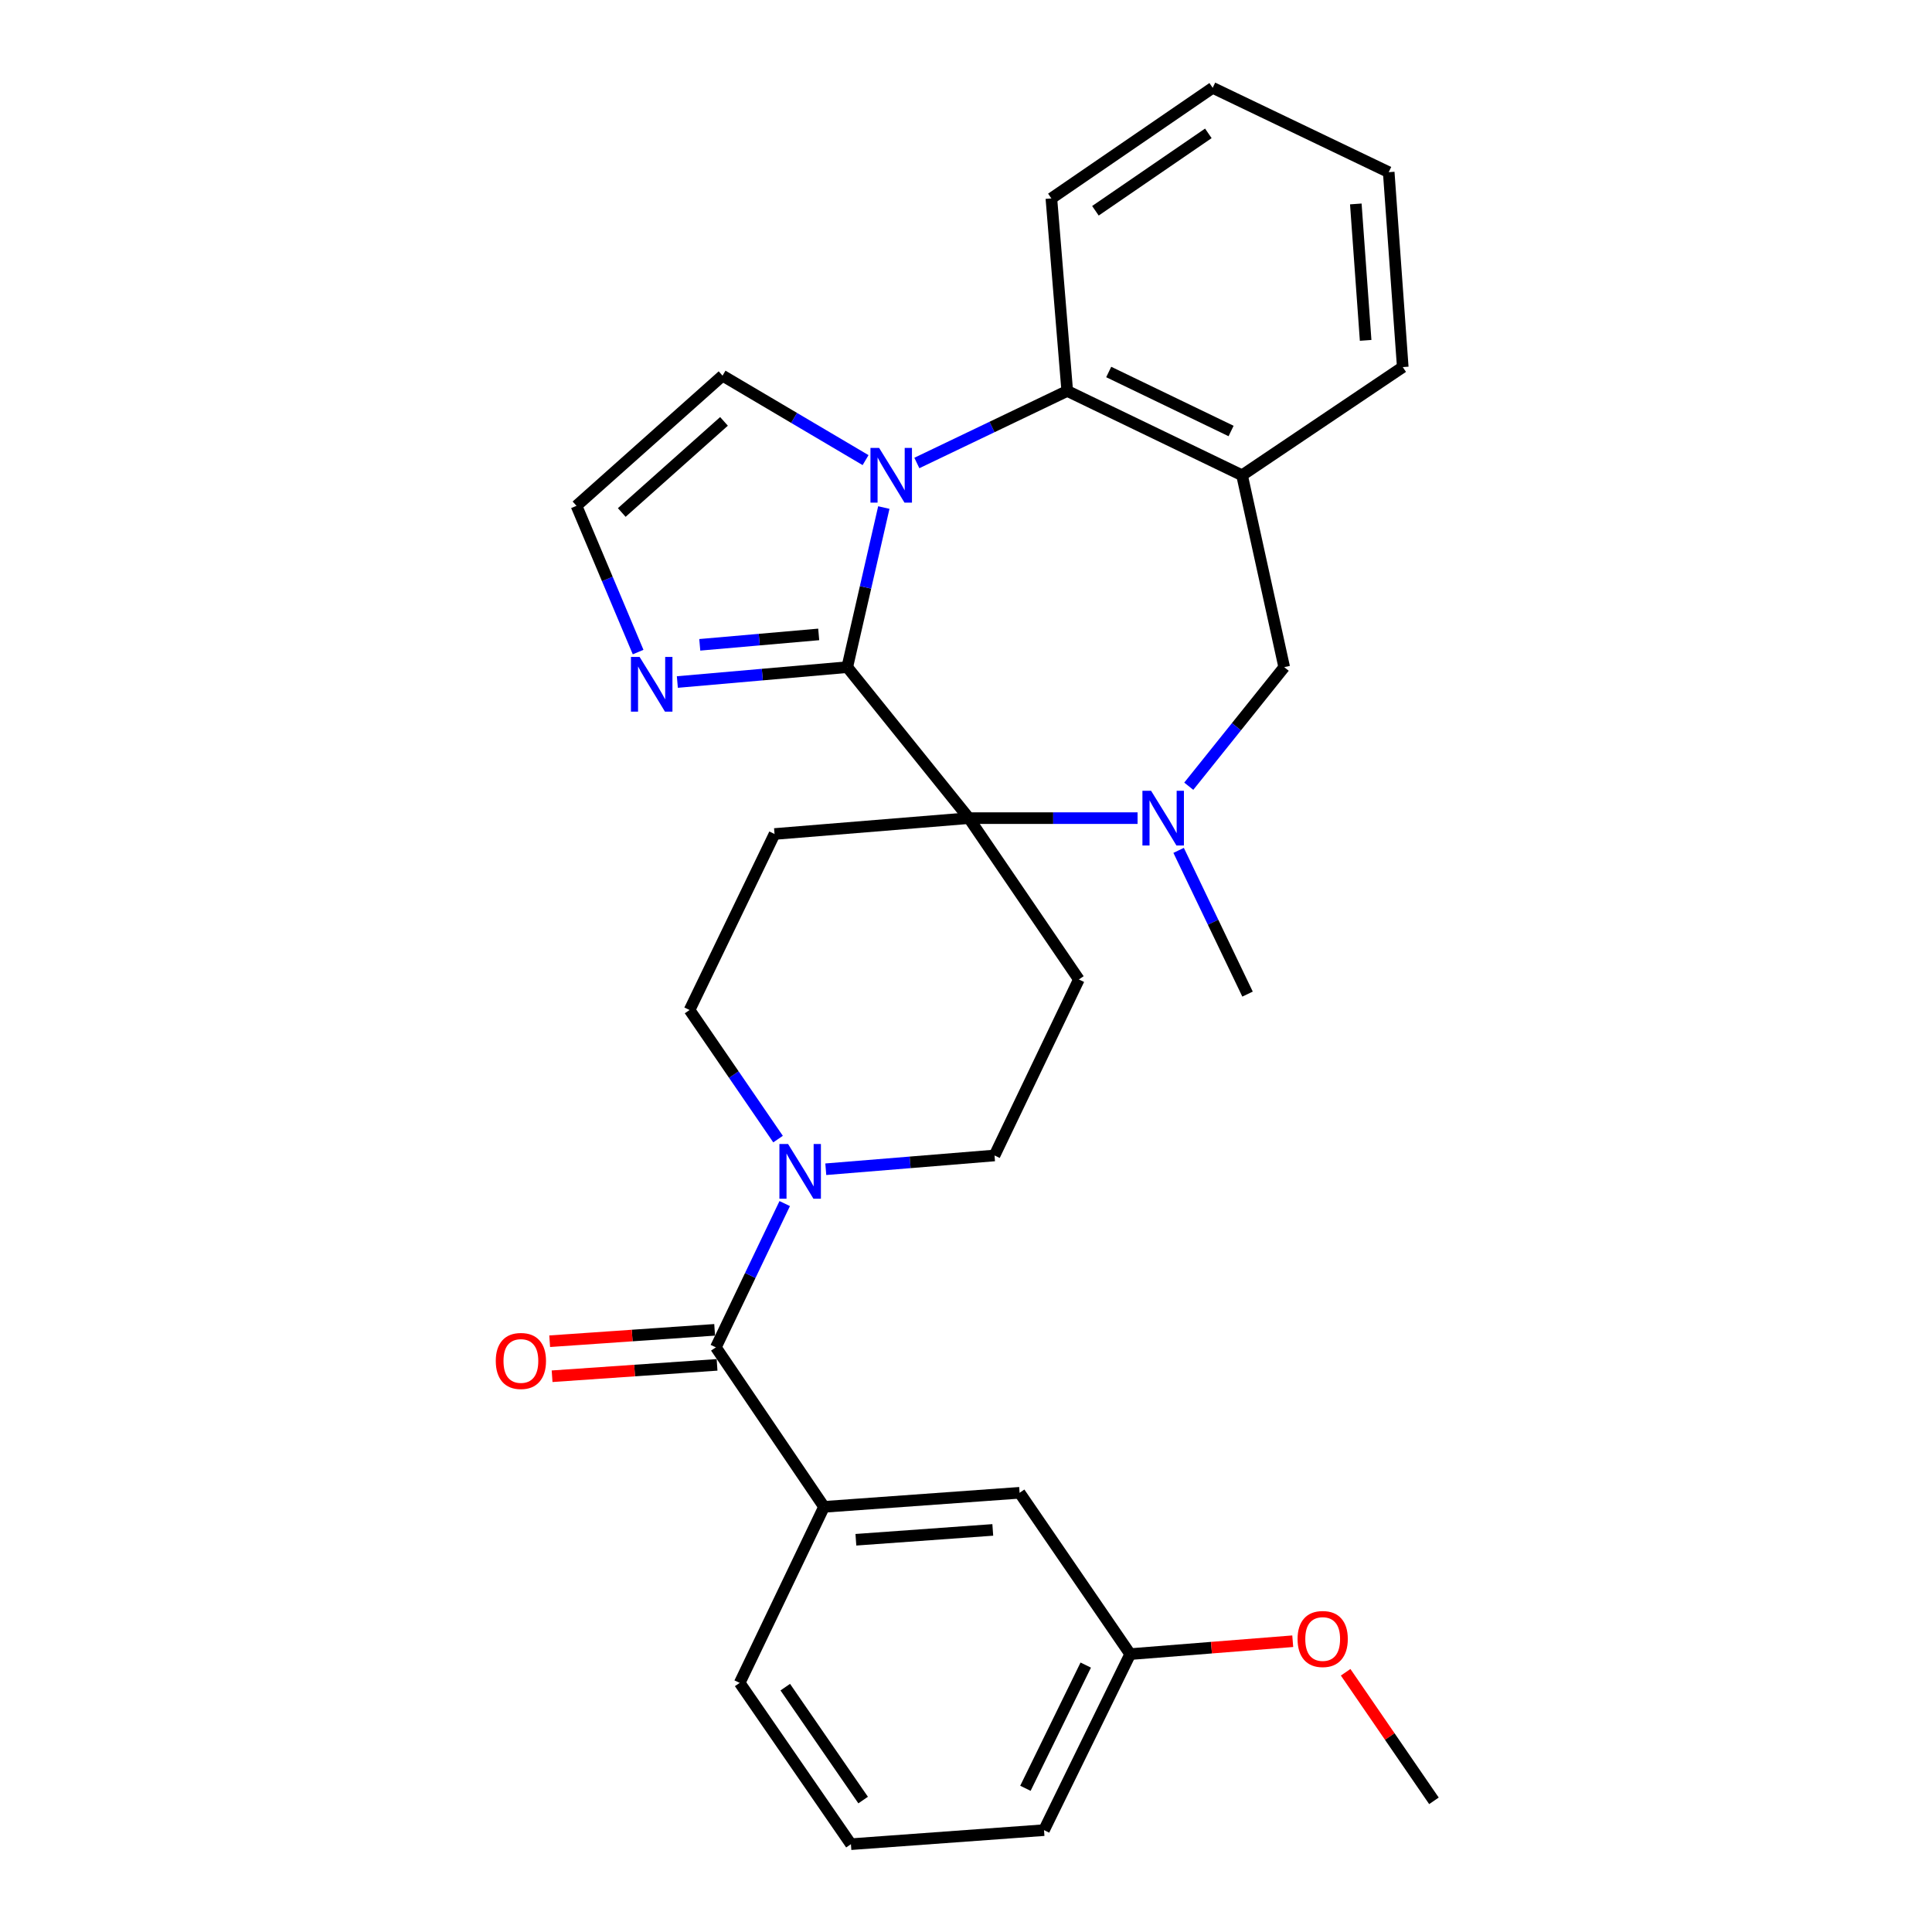 <?xml version='1.0' encoding='iso-8859-1'?>
<svg version='1.1' baseProfile='full'
              xmlns='http://www.w3.org/2000/svg'
                      xmlns:rdkit='http://www.rdkit.org/xml'
                      xmlns:xlink='http://www.w3.org/1999/xlink'
                  xml:space='preserve'
width='1000px' height='1000px' viewBox='0 0 1000 1000'>
<!-- END OF HEADER -->
<rect style='opacity:1.0;fill:#FFFFFF;stroke:none' width='1000' height='1000' x='0' y='0'> </rect>
<path class='bond-0' d='M 438.54,345.315 L 448.002,304.01' style='fill:none;fill-rule:evenodd;stroke:#000000;stroke-width:6px;stroke-linecap:butt;stroke-linejoin:miter;stroke-opacity:1' />
<path class='bond-0' d='M 448.002,304.01 L 457.465,262.705' style='fill:none;fill-rule:evenodd;stroke:#0000FF;stroke-width:6px;stroke-linecap:butt;stroke-linejoin:miter;stroke-opacity:1' />
<path class='bond-1' d='M 438.54,345.315 L 501.488,423.465' style='fill:none;fill-rule:evenodd;stroke:#000000;stroke-width:6px;stroke-linecap:butt;stroke-linejoin:miter;stroke-opacity:1' />
<path class='bond-6' d='M 438.54,345.315 L 394.567,349.165' style='fill:none;fill-rule:evenodd;stroke:#000000;stroke-width:6px;stroke-linecap:butt;stroke-linejoin:miter;stroke-opacity:1' />
<path class='bond-6' d='M 394.567,349.165 L 350.595,353.015' style='fill:none;fill-rule:evenodd;stroke:#0000FF;stroke-width:6px;stroke-linecap:butt;stroke-linejoin:miter;stroke-opacity:1' />
<path class='bond-6' d='M 423.763,328.37 L 392.983,331.065' style='fill:none;fill-rule:evenodd;stroke:#000000;stroke-width:6px;stroke-linecap:butt;stroke-linejoin:miter;stroke-opacity:1' />
<path class='bond-6' d='M 392.983,331.065 L 362.202,333.76' style='fill:none;fill-rule:evenodd;stroke:#0000FF;stroke-width:6px;stroke-linecap:butt;stroke-linejoin:miter;stroke-opacity:1' />
<path class='bond-4' d='M 474.558,239.644 L 513.481,221.002' style='fill:none;fill-rule:evenodd;stroke:#0000FF;stroke-width:6px;stroke-linecap:butt;stroke-linejoin:miter;stroke-opacity:1' />
<path class='bond-4' d='M 513.481,221.002 L 552.403,202.36' style='fill:none;fill-rule:evenodd;stroke:#000000;stroke-width:6px;stroke-linecap:butt;stroke-linejoin:miter;stroke-opacity:1' />
<path class='bond-12' d='M 448.018,238.158 L 411.002,216.297' style='fill:none;fill-rule:evenodd;stroke:#0000FF;stroke-width:6px;stroke-linecap:butt;stroke-linejoin:miter;stroke-opacity:1' />
<path class='bond-12' d='M 411.002,216.297 L 373.987,194.436' style='fill:none;fill-rule:evenodd;stroke:#000000;stroke-width:6px;stroke-linecap:butt;stroke-linejoin:miter;stroke-opacity:1' />
<path class='bond-2' d='M 501.488,423.465 L 545.145,423.465' style='fill:none;fill-rule:evenodd;stroke:#000000;stroke-width:6px;stroke-linecap:butt;stroke-linejoin:miter;stroke-opacity:1' />
<path class='bond-2' d='M 545.145,423.465 L 588.803,423.465' style='fill:none;fill-rule:evenodd;stroke:#0000FF;stroke-width:6px;stroke-linecap:butt;stroke-linejoin:miter;stroke-opacity:1' />
<path class='bond-8' d='M 501.488,423.465 L 558.42,506.965' style='fill:none;fill-rule:evenodd;stroke:#000000;stroke-width:6px;stroke-linecap:butt;stroke-linejoin:miter;stroke-opacity:1' />
<path class='bond-9' d='M 501.488,423.465 L 400.898,431.672' style='fill:none;fill-rule:evenodd;stroke:#000000;stroke-width:6px;stroke-linecap:butt;stroke-linejoin:miter;stroke-opacity:1' />
<path class='bond-10' d='M 615.301,406.943 L 640.002,376.129' style='fill:none;fill-rule:evenodd;stroke:#0000FF;stroke-width:6px;stroke-linecap:butt;stroke-linejoin:miter;stroke-opacity:1' />
<path class='bond-10' d='M 640.002,376.129 L 664.702,345.315' style='fill:none;fill-rule:evenodd;stroke:#000000;stroke-width:6px;stroke-linecap:butt;stroke-linejoin:miter;stroke-opacity:1' />
<path class='bond-19' d='M 610.057,440.15 L 627.891,477.348' style='fill:none;fill-rule:evenodd;stroke:#0000FF;stroke-width:6px;stroke-linecap:butt;stroke-linejoin:miter;stroke-opacity:1' />
<path class='bond-19' d='M 627.891,477.348 L 645.725,514.546' style='fill:none;fill-rule:evenodd;stroke:#000000;stroke-width:6px;stroke-linecap:butt;stroke-linejoin:miter;stroke-opacity:1' />
<path class='bond-3' d='M 370.525,697.384 L 388.347,660.176' style='fill:none;fill-rule:evenodd;stroke:#000000;stroke-width:6px;stroke-linecap:butt;stroke-linejoin:miter;stroke-opacity:1' />
<path class='bond-3' d='M 388.347,660.176 L 406.17,622.968' style='fill:none;fill-rule:evenodd;stroke:#0000FF;stroke-width:6px;stroke-linecap:butt;stroke-linejoin:miter;stroke-opacity:1' />
<path class='bond-11' d='M 370.525,697.384 L 426.518,779.945' style='fill:none;fill-rule:evenodd;stroke:#000000;stroke-width:6px;stroke-linecap:butt;stroke-linejoin:miter;stroke-opacity:1' />
<path class='bond-16' d='M 369.899,688.32 L 327.207,691.267' style='fill:none;fill-rule:evenodd;stroke:#000000;stroke-width:6px;stroke-linecap:butt;stroke-linejoin:miter;stroke-opacity:1' />
<path class='bond-16' d='M 327.207,691.267 L 284.515,694.214' style='fill:none;fill-rule:evenodd;stroke:#FF0000;stroke-width:6px;stroke-linecap:butt;stroke-linejoin:miter;stroke-opacity:1' />
<path class='bond-16' d='M 371.15,706.447 L 328.458,709.393' style='fill:none;fill-rule:evenodd;stroke:#000000;stroke-width:6px;stroke-linecap:butt;stroke-linejoin:miter;stroke-opacity:1' />
<path class='bond-16' d='M 328.458,709.393 L 285.766,712.34' style='fill:none;fill-rule:evenodd;stroke:#FF0000;stroke-width:6px;stroke-linecap:butt;stroke-linejoin:miter;stroke-opacity:1' />
<path class='bond-7' d='M 552.403,202.36 L 642.888,245.998' style='fill:none;fill-rule:evenodd;stroke:#000000;stroke-width:6px;stroke-linecap:butt;stroke-linejoin:miter;stroke-opacity:1' />
<path class='bond-7' d='M 573.869,192.54 L 637.208,223.086' style='fill:none;fill-rule:evenodd;stroke:#000000;stroke-width:6px;stroke-linecap:butt;stroke-linejoin:miter;stroke-opacity:1' />
<path class='bond-21' d='M 552.403,202.36 L 544.187,102.699' style='fill:none;fill-rule:evenodd;stroke:#000000;stroke-width:6px;stroke-linecap:butt;stroke-linejoin:miter;stroke-opacity:1' />
<path class='bond-5' d='M 402.719,589.592 L 379.818,556.187' style='fill:none;fill-rule:evenodd;stroke:#0000FF;stroke-width:6px;stroke-linecap:butt;stroke-linejoin:miter;stroke-opacity:1' />
<path class='bond-5' d='M 379.818,556.187 L 356.918,522.783' style='fill:none;fill-rule:evenodd;stroke:#000000;stroke-width:6px;stroke-linecap:butt;stroke-linejoin:miter;stroke-opacity:1' />
<path class='bond-30' d='M 427.426,605.199 L 471.094,601.633' style='fill:none;fill-rule:evenodd;stroke:#0000FF;stroke-width:6px;stroke-linecap:butt;stroke-linejoin:miter;stroke-opacity:1' />
<path class='bond-30' d='M 471.094,601.633 L 514.762,598.066' style='fill:none;fill-rule:evenodd;stroke:#000000;stroke-width:6px;stroke-linecap:butt;stroke-linejoin:miter;stroke-opacity:1' />
<path class='bond-13' d='M 330.291,337.512 L 314.341,299.664' style='fill:none;fill-rule:evenodd;stroke:#0000FF;stroke-width:6px;stroke-linecap:butt;stroke-linejoin:miter;stroke-opacity:1' />
<path class='bond-13' d='M 314.341,299.664 L 298.391,261.815' style='fill:none;fill-rule:evenodd;stroke:#000000;stroke-width:6px;stroke-linecap:butt;stroke-linejoin:miter;stroke-opacity:1' />
<path class='bond-20' d='M 642.888,245.998 L 726.065,190.005' style='fill:none;fill-rule:evenodd;stroke:#000000;stroke-width:6px;stroke-linecap:butt;stroke-linejoin:miter;stroke-opacity:1' />
<path class='bond-31' d='M 642.888,245.998 L 664.702,345.315' style='fill:none;fill-rule:evenodd;stroke:#000000;stroke-width:6px;stroke-linecap:butt;stroke-linejoin:miter;stroke-opacity:1' />
<path class='bond-15' d='M 558.42,506.965 L 514.762,598.066' style='fill:none;fill-rule:evenodd;stroke:#000000;stroke-width:6px;stroke-linecap:butt;stroke-linejoin:miter;stroke-opacity:1' />
<path class='bond-14' d='M 400.898,431.672 L 356.918,522.783' style='fill:none;fill-rule:evenodd;stroke:#000000;stroke-width:6px;stroke-linecap:butt;stroke-linejoin:miter;stroke-opacity:1' />
<path class='bond-17' d='M 426.518,779.945 L 527.743,772.667' style='fill:none;fill-rule:evenodd;stroke:#000000;stroke-width:6px;stroke-linecap:butt;stroke-linejoin:miter;stroke-opacity:1' />
<path class='bond-17' d='M 443.004,796.976 L 513.862,791.881' style='fill:none;fill-rule:evenodd;stroke:#000000;stroke-width:6px;stroke-linecap:butt;stroke-linejoin:miter;stroke-opacity:1' />
<path class='bond-22' d='M 426.518,779.945 L 382.86,871.056' style='fill:none;fill-rule:evenodd;stroke:#000000;stroke-width:6px;stroke-linecap:butt;stroke-linejoin:miter;stroke-opacity:1' />
<path class='bond-29' d='M 373.987,194.436 L 298.391,261.815' style='fill:none;fill-rule:evenodd;stroke:#000000;stroke-width:6px;stroke-linecap:butt;stroke-linejoin:miter;stroke-opacity:1' />
<path class='bond-29' d='M 374.737,218.107 L 321.82,265.272' style='fill:none;fill-rule:evenodd;stroke:#000000;stroke-width:6px;stroke-linecap:butt;stroke-linejoin:miter;stroke-opacity:1' />
<path class='bond-18' d='M 527.743,772.667 L 584.988,856.167' style='fill:none;fill-rule:evenodd;stroke:#000000;stroke-width:6px;stroke-linecap:butt;stroke-linejoin:miter;stroke-opacity:1' />
<path class='bond-23' d='M 584.988,856.167 L 627.054,852.829' style='fill:none;fill-rule:evenodd;stroke:#000000;stroke-width:6px;stroke-linecap:butt;stroke-linejoin:miter;stroke-opacity:1' />
<path class='bond-23' d='M 627.054,852.829 L 669.12,849.492' style='fill:none;fill-rule:evenodd;stroke:#FF0000;stroke-width:6px;stroke-linecap:butt;stroke-linejoin:miter;stroke-opacity:1' />
<path class='bond-33' d='M 584.988,856.167 L 540.381,947.278' style='fill:none;fill-rule:evenodd;stroke:#000000;stroke-width:6px;stroke-linecap:butt;stroke-linejoin:miter;stroke-opacity:1' />
<path class='bond-33' d='M 561.978,861.844 L 530.753,925.621' style='fill:none;fill-rule:evenodd;stroke:#000000;stroke-width:6px;stroke-linecap:butt;stroke-linejoin:miter;stroke-opacity:1' />
<path class='bond-32' d='M 726.065,190.005 L 718.797,89.122' style='fill:none;fill-rule:evenodd;stroke:#000000;stroke-width:6px;stroke-linecap:butt;stroke-linejoin:miter;stroke-opacity:1' />
<path class='bond-32' d='M 706.852,176.178 L 701.765,105.56' style='fill:none;fill-rule:evenodd;stroke:#000000;stroke-width:6px;stroke-linecap:butt;stroke-linejoin:miter;stroke-opacity:1' />
<path class='bond-28' d='M 544.187,102.699 L 627.686,45.455' style='fill:none;fill-rule:evenodd;stroke:#000000;stroke-width:6px;stroke-linecap:butt;stroke-linejoin:miter;stroke-opacity:1' />
<path class='bond-28' d='M 566.986,109.099 L 625.435,69.027' style='fill:none;fill-rule:evenodd;stroke:#000000;stroke-width:6px;stroke-linecap:butt;stroke-linejoin:miter;stroke-opacity:1' />
<path class='bond-24' d='M 382.86,871.056 L 440.438,954.545' style='fill:none;fill-rule:evenodd;stroke:#000000;stroke-width:6px;stroke-linecap:butt;stroke-linejoin:miter;stroke-opacity:1' />
<path class='bond-24' d='M 406.454,873.264 L 446.759,931.707' style='fill:none;fill-rule:evenodd;stroke:#000000;stroke-width:6px;stroke-linecap:butt;stroke-linejoin:miter;stroke-opacity:1' />
<path class='bond-26' d='M 696.503,865.566 L 719.354,898.836' style='fill:none;fill-rule:evenodd;stroke:#FF0000;stroke-width:6px;stroke-linecap:butt;stroke-linejoin:miter;stroke-opacity:1' />
<path class='bond-26' d='M 719.354,898.836 L 742.206,932.106' style='fill:none;fill-rule:evenodd;stroke:#000000;stroke-width:6px;stroke-linecap:butt;stroke-linejoin:miter;stroke-opacity:1' />
<path class='bond-25' d='M 440.438,954.545 L 540.381,947.278' style='fill:none;fill-rule:evenodd;stroke:#000000;stroke-width:6px;stroke-linecap:butt;stroke-linejoin:miter;stroke-opacity:1' />
<path class='bond-27' d='M 718.797,89.122 L 627.686,45.455' style='fill:none;fill-rule:evenodd;stroke:#000000;stroke-width:6px;stroke-linecap:butt;stroke-linejoin:miter;stroke-opacity:1' />
<path  class='atom-1' d='M 455.032 231.838
L 464.312 246.838
Q 465.232 248.318, 466.712 250.998
Q 468.192 253.678, 468.272 253.838
L 468.272 231.838
L 472.032 231.838
L 472.032 260.158
L 468.152 260.158
L 458.192 243.758
Q 457.032 241.838, 455.792 239.638
Q 454.592 237.438, 454.232 236.758
L 454.232 260.158
L 450.552 260.158
L 450.552 231.838
L 455.032 231.838
' fill='#0000FF'/>
<path  class='atom-3' d='M 595.797 409.305
L 605.077 424.305
Q 605.997 425.785, 607.477 428.465
Q 608.957 431.145, 609.037 431.305
L 609.037 409.305
L 612.797 409.305
L 612.797 437.625
L 608.917 437.625
L 598.957 421.225
Q 597.797 419.305, 596.557 417.105
Q 595.357 414.905, 594.997 414.225
L 594.997 437.625
L 591.317 437.625
L 591.317 409.305
L 595.797 409.305
' fill='#0000FF'/>
<path  class='atom-6' d='M 407.902 592.123
L 417.182 607.123
Q 418.102 608.603, 419.582 611.283
Q 421.062 613.963, 421.142 614.123
L 421.142 592.123
L 424.902 592.123
L 424.902 620.443
L 421.022 620.443
L 411.062 604.043
Q 409.902 602.123, 408.662 599.923
Q 407.462 597.723, 407.102 597.043
L 407.102 620.443
L 403.422 620.443
L 403.422 592.123
L 407.902 592.123
' fill='#0000FF'/>
<path  class='atom-7' d='M 331.054 340.018
L 340.334 355.018
Q 341.254 356.498, 342.734 359.178
Q 344.214 361.858, 344.294 362.018
L 344.294 340.018
L 348.054 340.018
L 348.054 368.338
L 344.174 368.338
L 334.214 351.938
Q 333.054 350.018, 331.814 347.818
Q 330.614 345.618, 330.254 344.938
L 330.254 368.338
L 326.574 368.338
L 326.574 340.018
L 331.054 340.018
' fill='#0000FF'/>
<path  class='atom-17' d='M 256.612 704.429
Q 256.612 697.629, 259.972 693.829
Q 263.332 690.029, 269.612 690.029
Q 275.892 690.029, 279.252 693.829
Q 282.612 697.629, 282.612 704.429
Q 282.612 711.309, 279.212 715.229
Q 275.812 719.109, 269.612 719.109
Q 263.372 719.109, 259.972 715.229
Q 256.612 711.349, 256.612 704.429
M 269.612 715.909
Q 273.932 715.909, 276.252 713.029
Q 278.612 710.109, 278.612 704.429
Q 278.612 698.869, 276.252 696.069
Q 273.932 693.229, 269.612 693.229
Q 265.292 693.229, 262.932 696.029
Q 260.612 698.829, 260.612 704.429
Q 260.612 710.149, 262.932 713.029
Q 265.292 715.909, 269.612 715.909
' fill='#FF0000'/>
<path  class='atom-24' d='M 671.618 848.343
Q 671.618 841.543, 674.978 837.743
Q 678.338 833.943, 684.618 833.943
Q 690.898 833.943, 694.258 837.743
Q 697.618 841.543, 697.618 848.343
Q 697.618 855.223, 694.218 859.143
Q 690.818 863.023, 684.618 863.023
Q 678.378 863.023, 674.978 859.143
Q 671.618 855.263, 671.618 848.343
M 684.618 859.823
Q 688.938 859.823, 691.258 856.943
Q 693.618 854.023, 693.618 848.343
Q 693.618 842.783, 691.258 839.983
Q 688.938 837.143, 684.618 837.143
Q 680.298 837.143, 677.938 839.943
Q 675.618 842.743, 675.618 848.343
Q 675.618 854.063, 677.938 856.943
Q 680.298 859.823, 684.618 859.823
' fill='#FF0000'/>
</svg>
